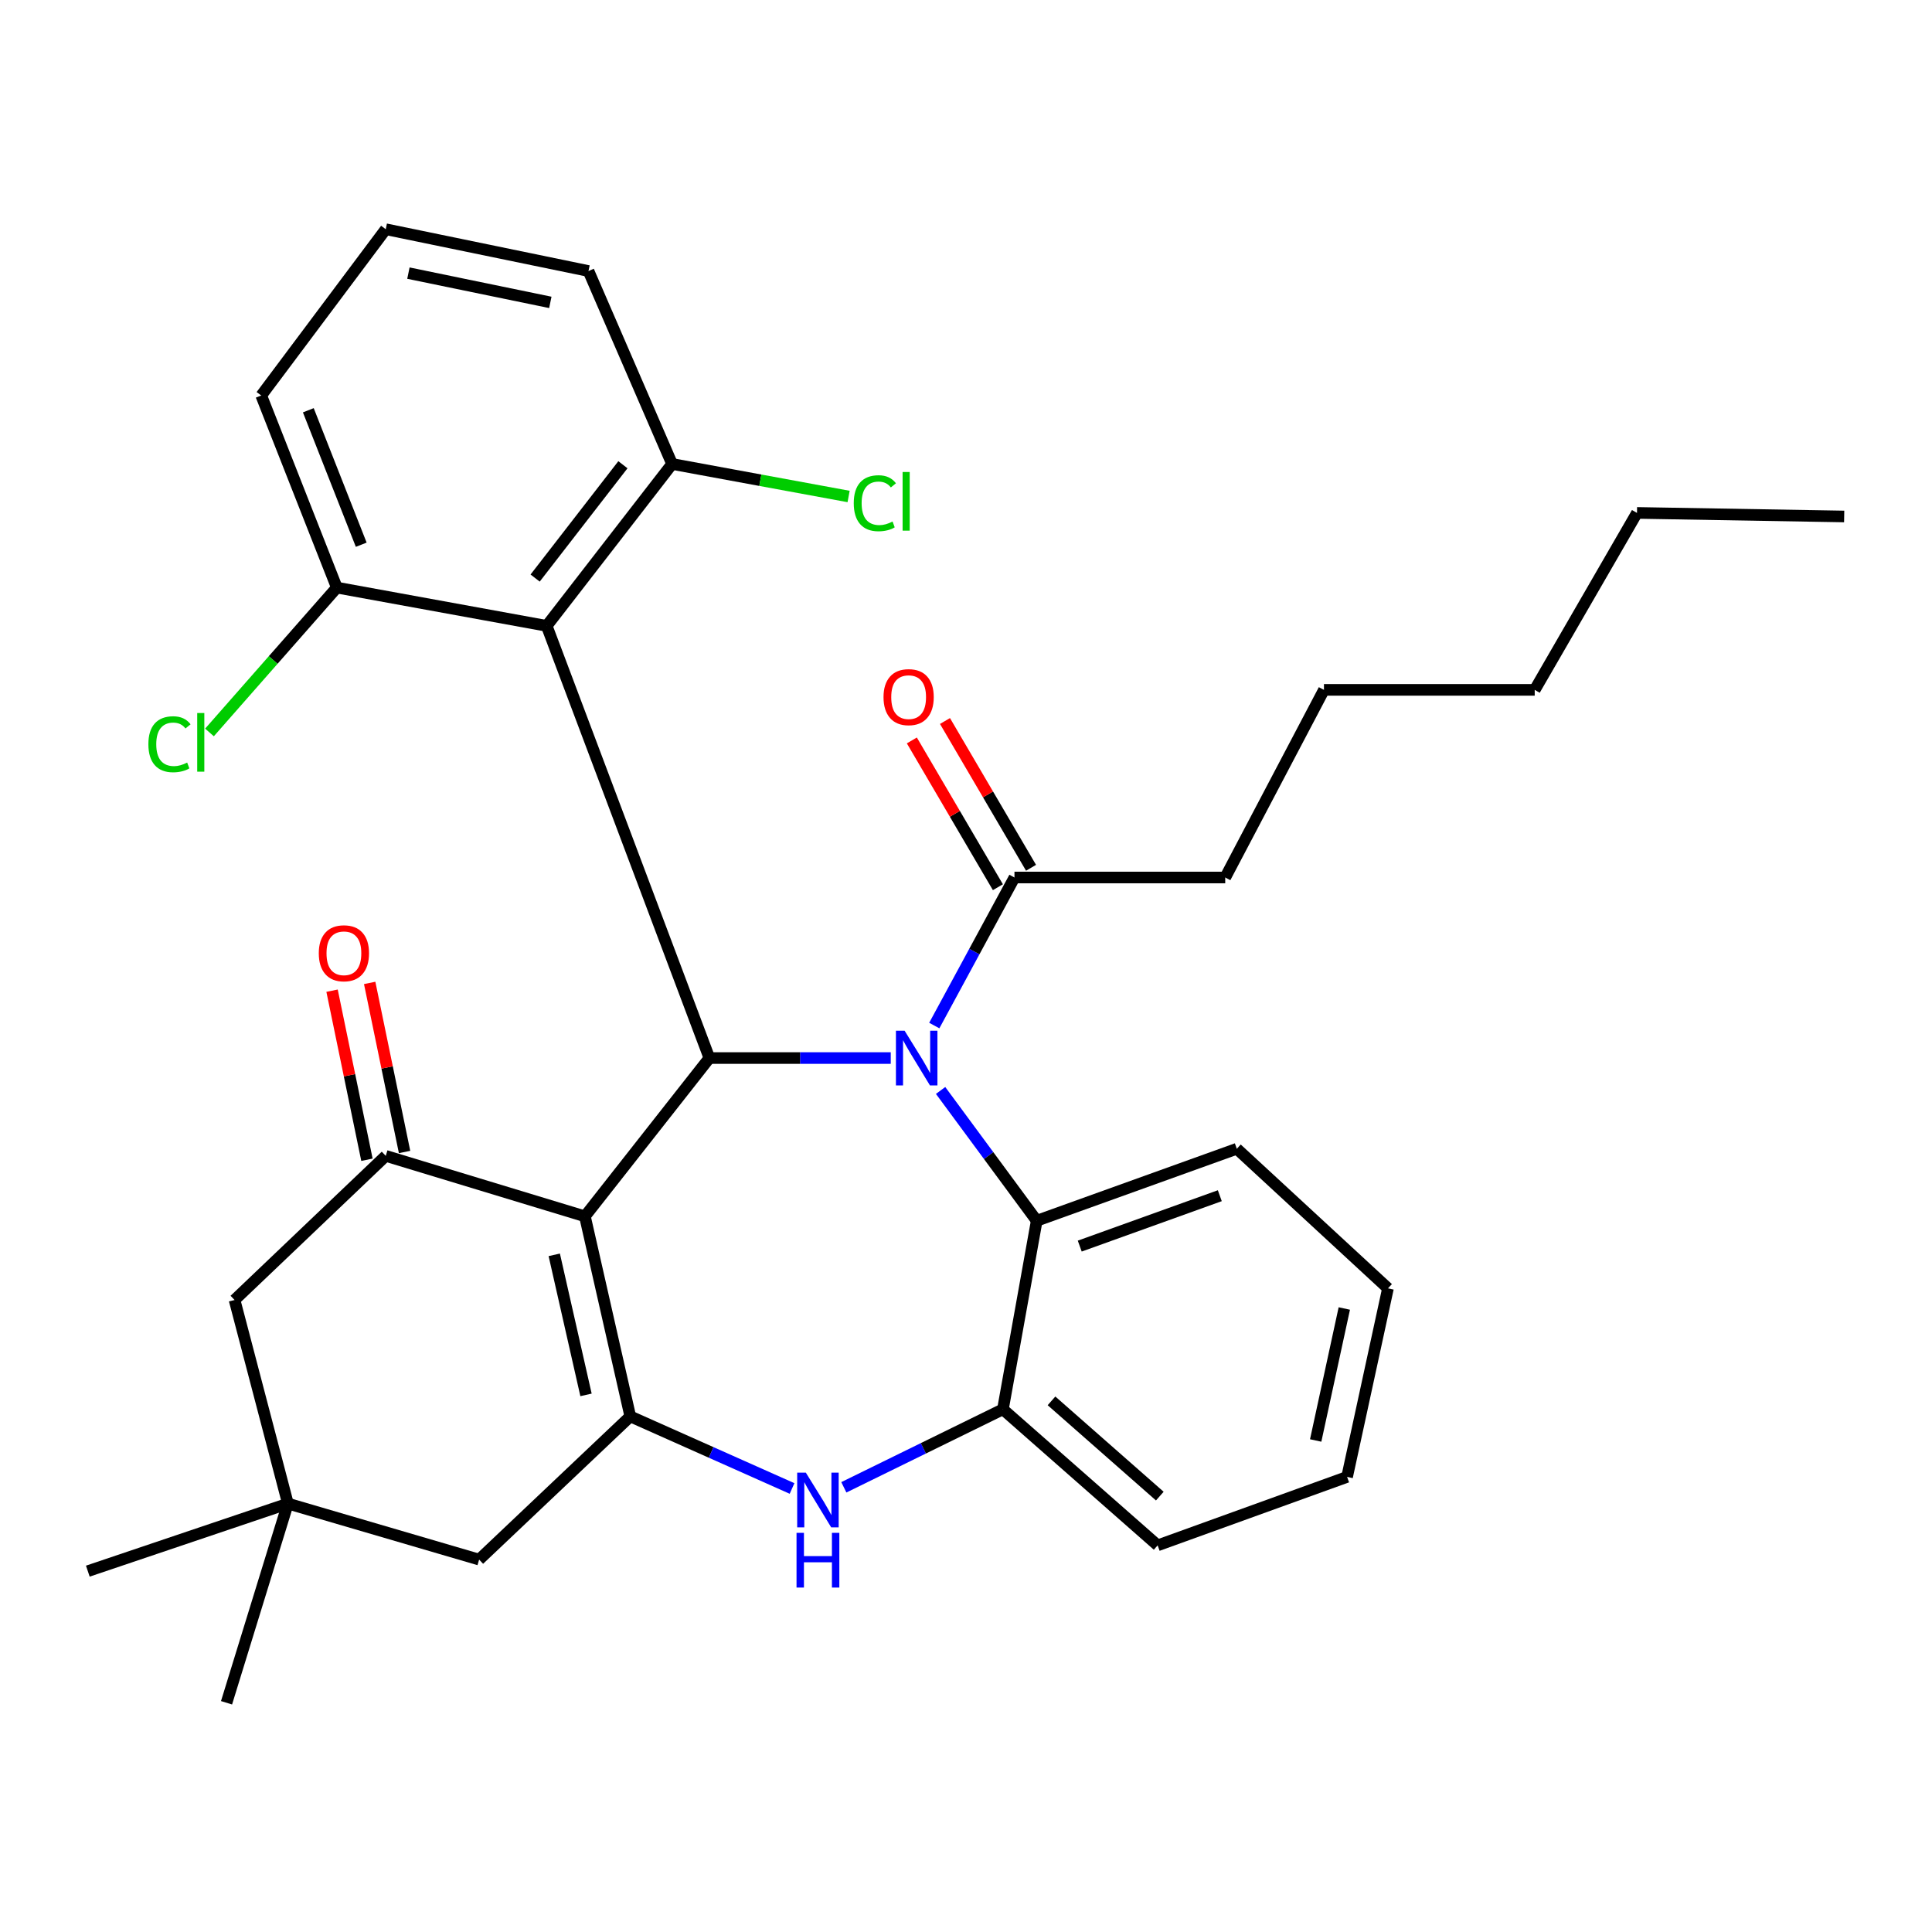 <?xml version='1.0' encoding='iso-8859-1'?>
<svg version='1.1' baseProfile='full'
              xmlns='http://www.w3.org/2000/svg'
                      xmlns:rdkit='http://www.rdkit.org/xml'
                      xmlns:xlink='http://www.w3.org/1999/xlink'
                  xml:space='preserve'
width='1000px' height='1000px' viewBox='0 0 1000 1000'>
<!-- END OF HEADER -->
<rect style='opacity:1.0;fill:#FFFFFF;stroke:none' width='1000' height='1000' x='0' y='0'> </rect>
<path class='bond-1' d='M 302.75,629.57 L 367.182,547.642' style='fill:none;fill-rule:evenodd;stroke:#000000;stroke-width:6px;stroke-linecap:butt;stroke-linejoin:miter;stroke-opacity:1' />
<path class='bond-2' d='M 302.75,629.57 L 326.234,733.127' style='fill:none;fill-rule:evenodd;stroke:#000000;stroke-width:6px;stroke-linecap:butt;stroke-linejoin:miter;stroke-opacity:1' />
<path class='bond-2' d='M 286.882,649.501 L 303.321,721.991' style='fill:none;fill-rule:evenodd;stroke:#000000;stroke-width:6px;stroke-linecap:butt;stroke-linejoin:miter;stroke-opacity:1' />
<path class='bond-3' d='M 302.75,629.57 L 199.669,598.277' style='fill:none;fill-rule:evenodd;stroke:#000000;stroke-width:6px;stroke-linecap:butt;stroke-linejoin:miter;stroke-opacity:1' />
<path class='bond-0' d='M 461.05,547.642 L 414.116,547.642' style='fill:none;fill-rule:evenodd;stroke:#0000FF;stroke-width:6px;stroke-linecap:butt;stroke-linejoin:miter;stroke-opacity:1' />
<path class='bond-0' d='M 414.116,547.642 L 367.182,547.642' style='fill:none;fill-rule:evenodd;stroke:#000000;stroke-width:6px;stroke-linecap:butt;stroke-linejoin:miter;stroke-opacity:1' />
<path class='bond-6' d='M 486.85,564.418 L 511.728,598.137' style='fill:none;fill-rule:evenodd;stroke:#0000FF;stroke-width:6px;stroke-linecap:butt;stroke-linejoin:miter;stroke-opacity:1' />
<path class='bond-6' d='M 511.728,598.137 L 536.607,631.857' style='fill:none;fill-rule:evenodd;stroke:#000000;stroke-width:6px;stroke-linecap:butt;stroke-linejoin:miter;stroke-opacity:1' />
<path class='bond-7' d='M 483.581,530.825 L 504.333,492.508' style='fill:none;fill-rule:evenodd;stroke:#0000FF;stroke-width:6px;stroke-linecap:butt;stroke-linejoin:miter;stroke-opacity:1' />
<path class='bond-7' d='M 504.333,492.508 L 525.086,454.192' style='fill:none;fill-rule:evenodd;stroke:#000000;stroke-width:6px;stroke-linecap:butt;stroke-linejoin:miter;stroke-opacity:1' />
<path class='bond-5' d='M 367.182,547.642 L 282.967,323.948' style='fill:none;fill-rule:evenodd;stroke:#000000;stroke-width:6px;stroke-linecap:butt;stroke-linejoin:miter;stroke-opacity:1' />
<path class='bond-4' d='M 326.234,733.127 L 368.099,751.781' style='fill:none;fill-rule:evenodd;stroke:#000000;stroke-width:6px;stroke-linecap:butt;stroke-linejoin:miter;stroke-opacity:1' />
<path class='bond-4' d='M 368.099,751.781 L 409.964,770.436' style='fill:none;fill-rule:evenodd;stroke:#0000FF;stroke-width:6px;stroke-linecap:butt;stroke-linejoin:miter;stroke-opacity:1' />
<path class='bond-9' d='M 326.234,733.127 L 247.995,807.246' style='fill:none;fill-rule:evenodd;stroke:#000000;stroke-width:6px;stroke-linecap:butt;stroke-linejoin:miter;stroke-opacity:1' />
<path class='bond-11' d='M 199.669,598.277 L 121.407,672.86' style='fill:none;fill-rule:evenodd;stroke:#000000;stroke-width:6px;stroke-linecap:butt;stroke-linejoin:miter;stroke-opacity:1' />
<path class='bond-14' d='M 209.405,596.267 L 200.374,552.512' style='fill:none;fill-rule:evenodd;stroke:#000000;stroke-width:6px;stroke-linecap:butt;stroke-linejoin:miter;stroke-opacity:1' />
<path class='bond-14' d='M 200.374,552.512 L 191.343,508.758' style='fill:none;fill-rule:evenodd;stroke:#FF0000;stroke-width:6px;stroke-linecap:butt;stroke-linejoin:miter;stroke-opacity:1' />
<path class='bond-14' d='M 189.932,600.286 L 180.901,556.532' style='fill:none;fill-rule:evenodd;stroke:#000000;stroke-width:6px;stroke-linecap:butt;stroke-linejoin:miter;stroke-opacity:1' />
<path class='bond-14' d='M 180.901,556.532 L 171.87,512.777' style='fill:none;fill-rule:evenodd;stroke:#FF0000;stroke-width:6px;stroke-linecap:butt;stroke-linejoin:miter;stroke-opacity:1' />
<path class='bond-8' d='M 436.768,769.831 L 477.939,749.64' style='fill:none;fill-rule:evenodd;stroke:#0000FF;stroke-width:6px;stroke-linecap:butt;stroke-linejoin:miter;stroke-opacity:1' />
<path class='bond-8' d='M 477.939,749.64 L 519.11,729.449' style='fill:none;fill-rule:evenodd;stroke:#000000;stroke-width:6px;stroke-linecap:butt;stroke-linejoin:miter;stroke-opacity:1' />
<path class='bond-12' d='M 282.967,323.948 L 347.874,240.152' style='fill:none;fill-rule:evenodd;stroke:#000000;stroke-width:6px;stroke-linecap:butt;stroke-linejoin:miter;stroke-opacity:1' />
<path class='bond-12' d='M 276.984,299.203 L 322.419,240.546' style='fill:none;fill-rule:evenodd;stroke:#000000;stroke-width:6px;stroke-linecap:butt;stroke-linejoin:miter;stroke-opacity:1' />
<path class='bond-13' d='M 282.967,323.948 L 174.34,304.142' style='fill:none;fill-rule:evenodd;stroke:#000000;stroke-width:6px;stroke-linecap:butt;stroke-linejoin:miter;stroke-opacity:1' />
<path class='bond-18' d='M 536.607,631.857 L 640.175,594.598' style='fill:none;fill-rule:evenodd;stroke:#000000;stroke-width:6px;stroke-linecap:butt;stroke-linejoin:miter;stroke-opacity:1' />
<path class='bond-18' d='M 558.872,644.977 L 631.37,618.896' style='fill:none;fill-rule:evenodd;stroke:#000000;stroke-width:6px;stroke-linecap:butt;stroke-linejoin:miter;stroke-opacity:1' />
<path class='bond-33' d='M 536.607,631.857 L 519.11,729.449' style='fill:none;fill-rule:evenodd;stroke:#000000;stroke-width:6px;stroke-linecap:butt;stroke-linejoin:miter;stroke-opacity:1' />
<path class='bond-15' d='M 533.662,449.164 L 511.393,411.179' style='fill:none;fill-rule:evenodd;stroke:#000000;stroke-width:6px;stroke-linecap:butt;stroke-linejoin:miter;stroke-opacity:1' />
<path class='bond-15' d='M 511.393,411.179 L 489.125,373.193' style='fill:none;fill-rule:evenodd;stroke:#FF0000;stroke-width:6px;stroke-linecap:butt;stroke-linejoin:miter;stroke-opacity:1' />
<path class='bond-15' d='M 516.509,459.22 L 494.241,421.234' style='fill:none;fill-rule:evenodd;stroke:#000000;stroke-width:6px;stroke-linecap:butt;stroke-linejoin:miter;stroke-opacity:1' />
<path class='bond-15' d='M 494.241,421.234 L 471.972,383.249' style='fill:none;fill-rule:evenodd;stroke:#FF0000;stroke-width:6px;stroke-linecap:butt;stroke-linejoin:miter;stroke-opacity:1' />
<path class='bond-19' d='M 525.086,454.192 L 634.177,454.192' style='fill:none;fill-rule:evenodd;stroke:#000000;stroke-width:6px;stroke-linecap:butt;stroke-linejoin:miter;stroke-opacity:1' />
<path class='bond-20' d='M 519.11,729.449 L 599.194,799.878' style='fill:none;fill-rule:evenodd;stroke:#000000;stroke-width:6px;stroke-linecap:butt;stroke-linejoin:miter;stroke-opacity:1' />
<path class='bond-20' d='M 544.253,725.083 L 600.312,774.384' style='fill:none;fill-rule:evenodd;stroke:#000000;stroke-width:6px;stroke-linecap:butt;stroke-linejoin:miter;stroke-opacity:1' />
<path class='bond-32' d='M 247.995,807.246 L 149.022,778.25' style='fill:none;fill-rule:evenodd;stroke:#000000;stroke-width:6px;stroke-linecap:butt;stroke-linejoin:miter;stroke-opacity:1' />
<path class='bond-10' d='M 149.022,778.25 L 121.407,672.86' style='fill:none;fill-rule:evenodd;stroke:#000000;stroke-width:6px;stroke-linecap:butt;stroke-linejoin:miter;stroke-opacity:1' />
<path class='bond-21' d='M 149.022,778.25 L 45.455,813.222' style='fill:none;fill-rule:evenodd;stroke:#000000;stroke-width:6px;stroke-linecap:butt;stroke-linejoin:miter;stroke-opacity:1' />
<path class='bond-22' d='M 149.022,778.25 L 117.254,881.354' style='fill:none;fill-rule:evenodd;stroke:#000000;stroke-width:6px;stroke-linecap:butt;stroke-linejoin:miter;stroke-opacity:1' />
<path class='bond-17' d='M 347.874,240.152 L 393.554,248.566' style='fill:none;fill-rule:evenodd;stroke:#000000;stroke-width:6px;stroke-linecap:butt;stroke-linejoin:miter;stroke-opacity:1' />
<path class='bond-17' d='M 393.554,248.566 L 439.234,256.98' style='fill:none;fill-rule:evenodd;stroke:#00CC00;stroke-width:6px;stroke-linecap:butt;stroke-linejoin:miter;stroke-opacity:1' />
<path class='bond-24' d='M 347.874,240.152 L 304.606,140.285' style='fill:none;fill-rule:evenodd;stroke:#000000;stroke-width:6px;stroke-linecap:butt;stroke-linejoin:miter;stroke-opacity:1' />
<path class='bond-16' d='M 174.34,304.142 L 141.384,341.627' style='fill:none;fill-rule:evenodd;stroke:#000000;stroke-width:6px;stroke-linecap:butt;stroke-linejoin:miter;stroke-opacity:1' />
<path class='bond-16' d='M 141.384,341.627 L 108.428,379.112' style='fill:none;fill-rule:evenodd;stroke:#00CC00;stroke-width:6px;stroke-linecap:butt;stroke-linejoin:miter;stroke-opacity:1' />
<path class='bond-25' d='M 174.34,304.142 L 135.215,204.717' style='fill:none;fill-rule:evenodd;stroke:#000000;stroke-width:6px;stroke-linecap:butt;stroke-linejoin:miter;stroke-opacity:1' />
<path class='bond-25' d='M 186.973,281.948 L 159.586,212.35' style='fill:none;fill-rule:evenodd;stroke:#000000;stroke-width:6px;stroke-linecap:butt;stroke-linejoin:miter;stroke-opacity:1' />
<path class='bond-29' d='M 640.175,594.598 L 718.414,666.851' style='fill:none;fill-rule:evenodd;stroke:#000000;stroke-width:6px;stroke-linecap:butt;stroke-linejoin:miter;stroke-opacity:1' />
<path class='bond-26' d='M 634.177,454.192 L 685.276,357.075' style='fill:none;fill-rule:evenodd;stroke:#000000;stroke-width:6px;stroke-linecap:butt;stroke-linejoin:miter;stroke-opacity:1' />
<path class='bond-30' d='M 599.194,799.878 L 697.25,764.443' style='fill:none;fill-rule:evenodd;stroke:#000000;stroke-width:6px;stroke-linecap:butt;stroke-linejoin:miter;stroke-opacity:1' />
<path class='bond-23' d='M 199.669,118.646 L 135.215,204.717' style='fill:none;fill-rule:evenodd;stroke:#000000;stroke-width:6px;stroke-linecap:butt;stroke-linejoin:miter;stroke-opacity:1' />
<path class='bond-34' d='M 199.669,118.646 L 304.606,140.285' style='fill:none;fill-rule:evenodd;stroke:#000000;stroke-width:6px;stroke-linecap:butt;stroke-linejoin:miter;stroke-opacity:1' />
<path class='bond-34' d='M 211.394,141.365 L 284.85,156.512' style='fill:none;fill-rule:evenodd;stroke:#000000;stroke-width:6px;stroke-linecap:butt;stroke-linejoin:miter;stroke-opacity:1' />
<path class='bond-28' d='M 685.276,357.075 L 794.367,357.075' style='fill:none;fill-rule:evenodd;stroke:#000000;stroke-width:6px;stroke-linecap:butt;stroke-linejoin:miter;stroke-opacity:1' />
<path class='bond-27' d='M 847.299,265.481 L 794.367,357.075' style='fill:none;fill-rule:evenodd;stroke:#000000;stroke-width:6px;stroke-linecap:butt;stroke-linejoin:miter;stroke-opacity:1' />
<path class='bond-31' d='M 847.299,265.481 L 954.545,267.326' style='fill:none;fill-rule:evenodd;stroke:#000000;stroke-width:6px;stroke-linecap:butt;stroke-linejoin:miter;stroke-opacity:1' />
<path class='bond-35' d='M 718.414,666.851 L 697.25,764.443' style='fill:none;fill-rule:evenodd;stroke:#000000;stroke-width:6px;stroke-linecap:butt;stroke-linejoin:miter;stroke-opacity:1' />
<path class='bond-35' d='M 695.808,677.276 L 680.993,745.59' style='fill:none;fill-rule:evenodd;stroke:#000000;stroke-width:6px;stroke-linecap:butt;stroke-linejoin:miter;stroke-opacity:1' />
<path  class='atom-1' d='M 468.213 533.482
L 477.493 548.482
Q 478.413 549.962, 479.893 552.642
Q 481.373 555.322, 481.453 555.482
L 481.453 533.482
L 485.213 533.482
L 485.213 561.802
L 481.333 561.802
L 471.373 545.402
Q 470.213 543.482, 468.973 541.282
Q 467.773 539.082, 467.413 538.402
L 467.413 561.802
L 463.733 561.802
L 463.733 533.482
L 468.213 533.482
' fill='#0000FF'/>
<path  class='atom-5' d='M 417.102 762.246
L 426.382 777.246
Q 427.302 778.726, 428.782 781.406
Q 430.262 784.086, 430.342 784.246
L 430.342 762.246
L 434.102 762.246
L 434.102 790.566
L 430.222 790.566
L 420.262 774.166
Q 419.102 772.246, 417.862 770.046
Q 416.662 767.846, 416.302 767.166
L 416.302 790.566
L 412.622 790.566
L 412.622 762.246
L 417.102 762.246
' fill='#0000FF'/>
<path  class='atom-5' d='M 412.282 793.398
L 416.122 793.398
L 416.122 805.438
L 430.602 805.438
L 430.602 793.398
L 434.442 793.398
L 434.442 821.718
L 430.602 821.718
L 430.602 808.638
L 416.122 808.638
L 416.122 821.718
L 412.282 821.718
L 412.282 793.398
' fill='#0000FF'/>
<path  class='atom-15' d='M 165.007 493.408
Q 165.007 486.608, 168.367 482.808
Q 171.727 479.008, 178.007 479.008
Q 184.287 479.008, 187.647 482.808
Q 191.007 486.608, 191.007 493.408
Q 191.007 500.288, 187.607 504.208
Q 184.207 508.088, 178.007 508.088
Q 171.767 508.088, 168.367 504.208
Q 165.007 500.328, 165.007 493.408
M 178.007 504.888
Q 182.327 504.888, 184.647 502.008
Q 187.007 499.088, 187.007 493.408
Q 187.007 487.848, 184.647 485.048
Q 182.327 482.208, 178.007 482.208
Q 173.687 482.208, 171.327 485.008
Q 169.007 487.808, 169.007 493.408
Q 169.007 499.128, 171.327 502.008
Q 173.687 504.888, 178.007 504.888
' fill='#FF0000'/>
<path  class='atom-16' d='M 457.308 360.833
Q 457.308 354.033, 460.668 350.233
Q 464.028 346.433, 470.308 346.433
Q 476.588 346.433, 479.948 350.233
Q 483.308 354.033, 483.308 360.833
Q 483.308 367.713, 479.908 371.633
Q 476.508 375.513, 470.308 375.513
Q 464.068 375.513, 460.668 371.633
Q 457.308 367.753, 457.308 360.833
M 470.308 372.313
Q 474.628 372.313, 476.948 369.433
Q 479.308 366.513, 479.308 360.833
Q 479.308 355.273, 476.948 352.473
Q 474.628 349.633, 470.308 349.633
Q 465.988 349.633, 463.628 352.433
Q 461.308 355.233, 461.308 360.833
Q 461.308 366.553, 463.628 369.433
Q 465.988 372.313, 470.308 372.313
' fill='#FF0000'/>
<path  class='atom-17' d='M 76.801 385.217
Q 76.801 378.177, 80.081 374.497
Q 83.401 370.777, 89.681 370.777
Q 95.521 370.777, 98.641 374.897
L 96.001 377.057
Q 93.721 374.057, 89.681 374.057
Q 85.401 374.057, 83.121 376.937
Q 80.881 379.777, 80.881 385.217
Q 80.881 390.817, 83.201 393.697
Q 85.561 396.577, 90.121 396.577
Q 93.241 396.577, 96.881 394.697
L 98.001 397.697
Q 96.521 398.657, 94.281 399.217
Q 92.041 399.777, 89.561 399.777
Q 83.401 399.777, 80.081 396.017
Q 76.801 392.257, 76.801 385.217
' fill='#00CC00'/>
<path  class='atom-17' d='M 102.081 369.057
L 105.761 369.057
L 105.761 399.417
L 102.081 399.417
L 102.081 369.057
' fill='#00CC00'/>
<path  class='atom-18' d='M 441.902 260.463
Q 441.902 253.423, 445.182 249.743
Q 448.502 246.023, 454.782 246.023
Q 460.622 246.023, 463.742 250.143
L 461.102 252.303
Q 458.822 249.303, 454.782 249.303
Q 450.502 249.303, 448.222 252.183
Q 445.982 255.023, 445.982 260.463
Q 445.982 266.063, 448.302 268.943
Q 450.662 271.823, 455.222 271.823
Q 458.342 271.823, 461.982 269.943
L 463.102 272.943
Q 461.622 273.903, 459.382 274.463
Q 457.142 275.023, 454.662 275.023
Q 448.502 275.023, 445.182 271.263
Q 441.902 267.503, 441.902 260.463
' fill='#00CC00'/>
<path  class='atom-18' d='M 467.182 244.303
L 470.862 244.303
L 470.862 274.663
L 467.182 274.663
L 467.182 244.303
' fill='#00CC00'/>
</svg>
